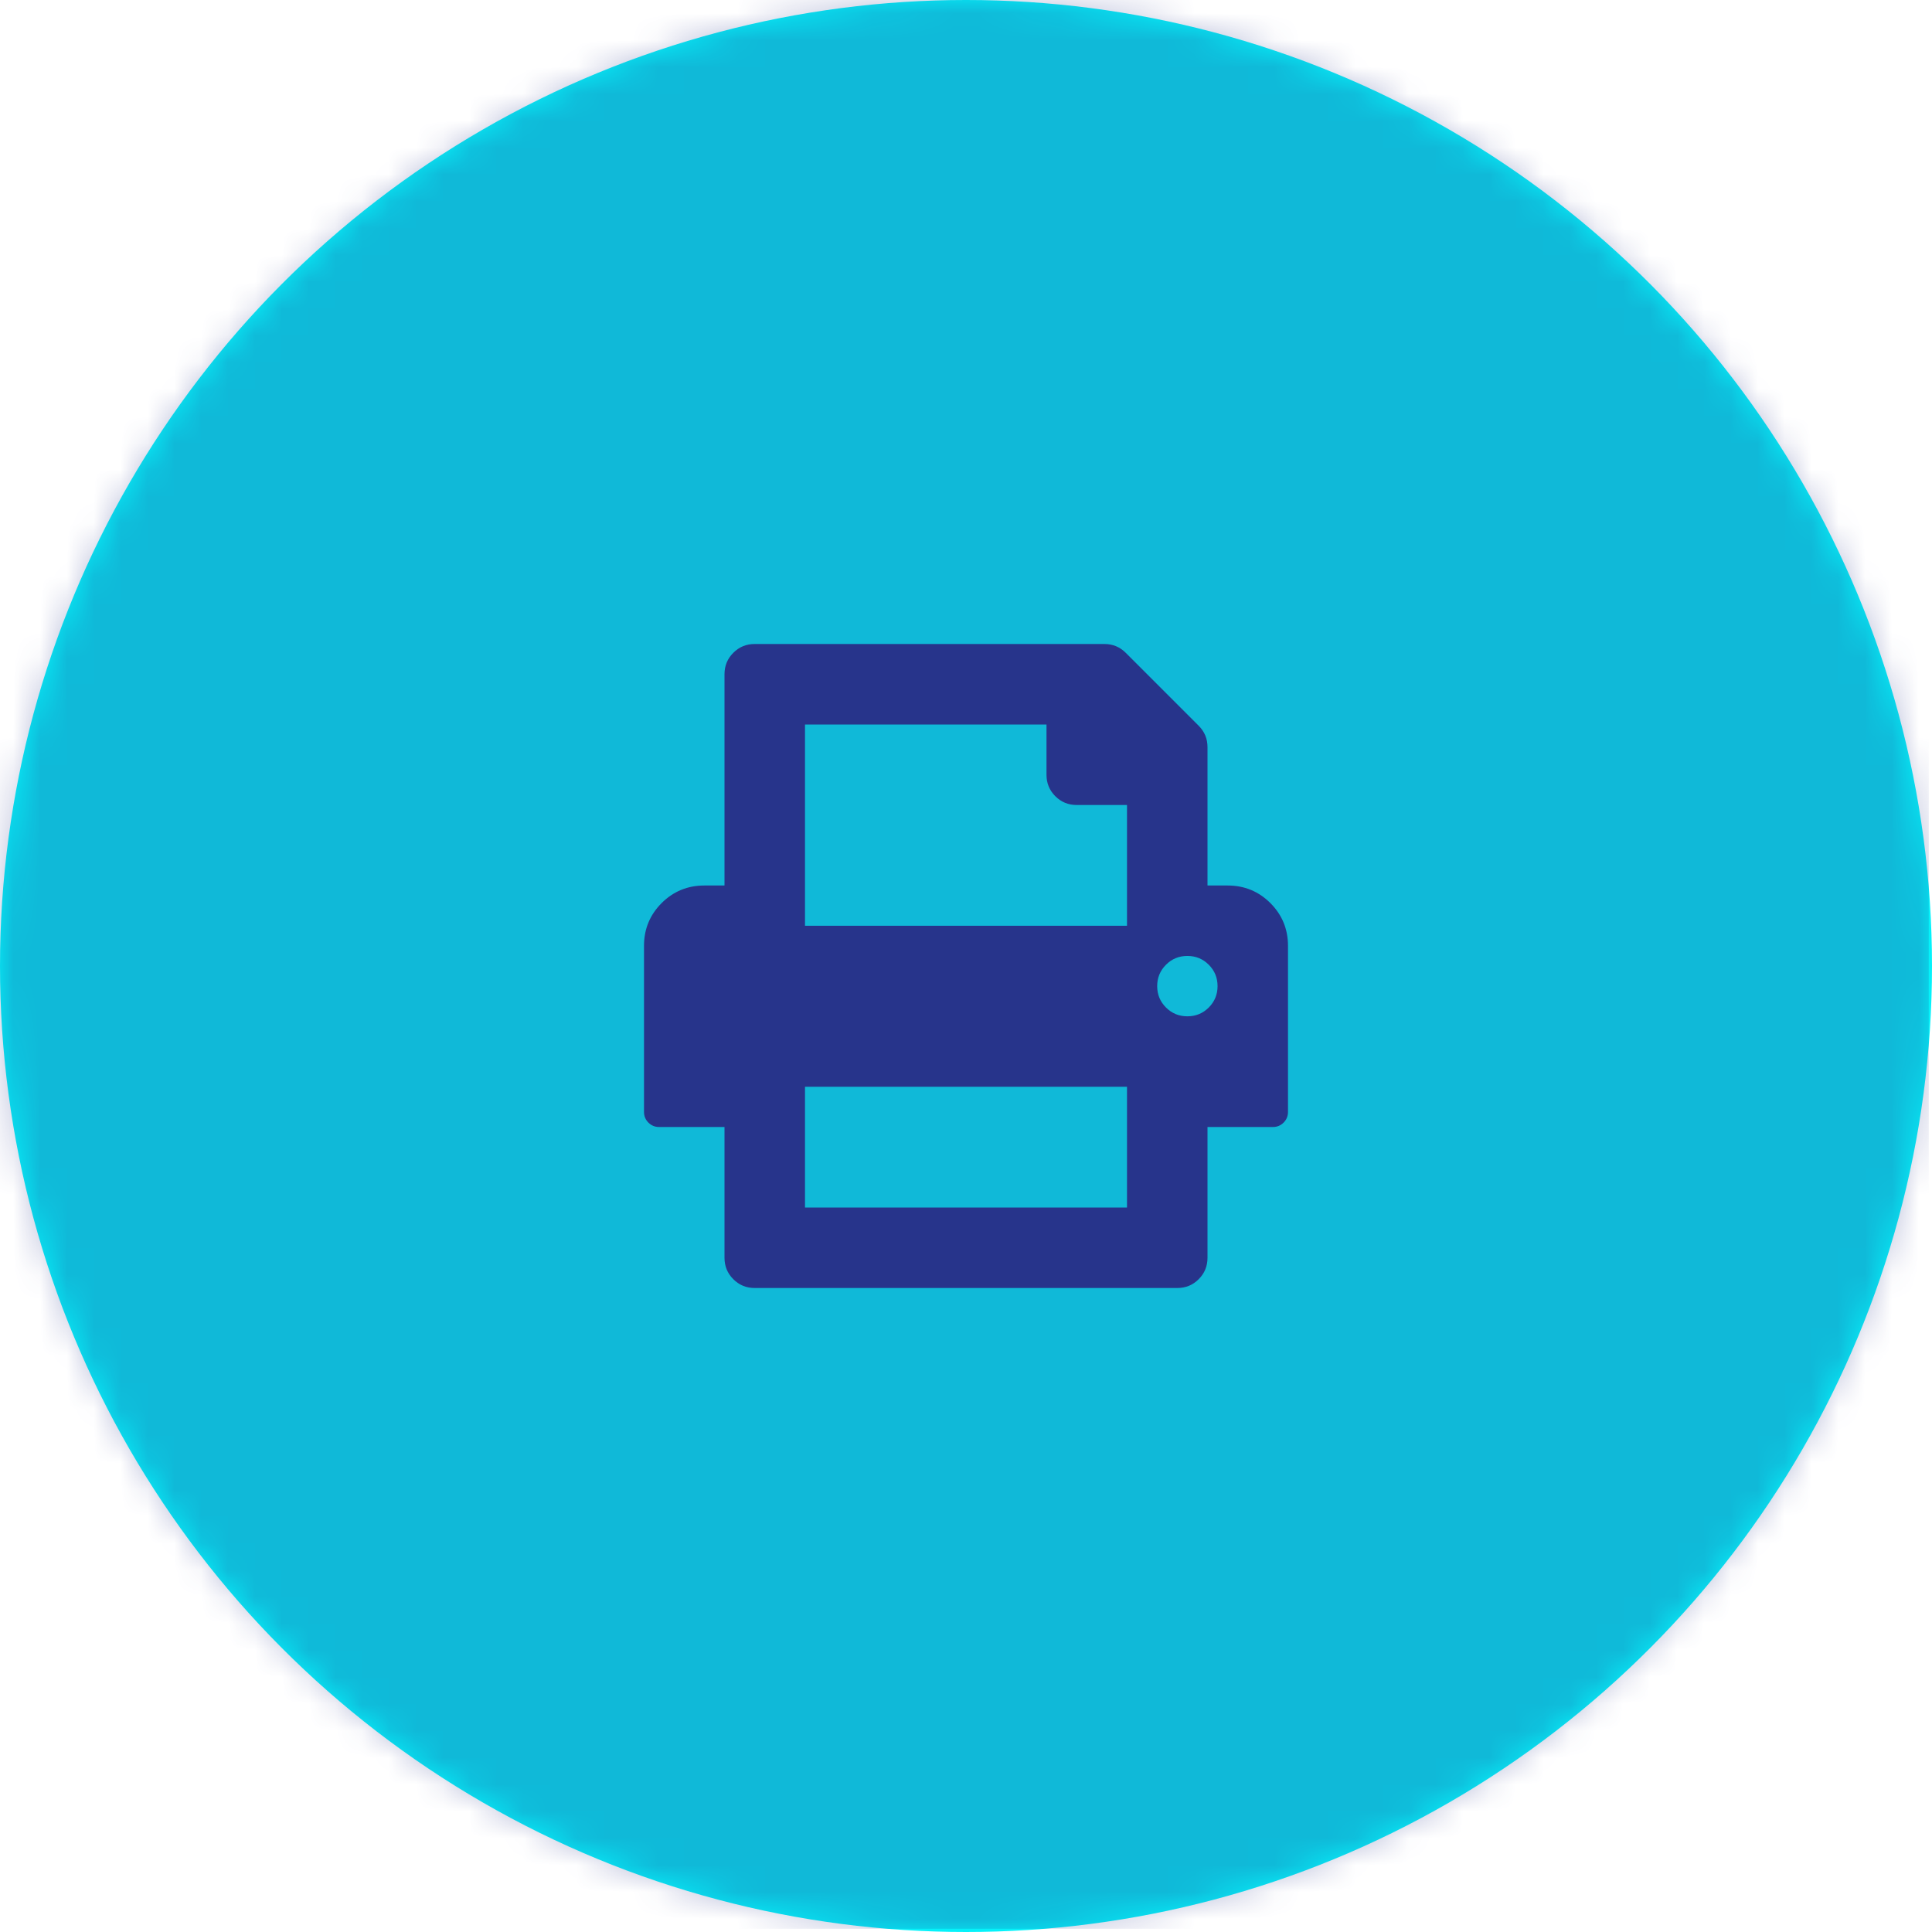 <?xml version="1.0" encoding="UTF-8"?>
<svg width="72px" height="72px" viewBox="0 0 72 72" version="1.1" xmlns="http://www.w3.org/2000/svg" xmlns:xlink="http://www.w3.org/1999/xlink">
    <!-- Generator: sketchtool 49.3 (51167) - http://www.bohemiancoding.com/sketch -->
    <title>3221EC23-78C3-4CE4-9949-0E002E4DF1AB</title>
    <desc>Created with sketchtool.</desc>
    <defs>
        <circle id="path-1" cx="36" cy="36" r="36"></circle>
    </defs>
    <g id="start" stroke="none" stroke-width="1" fill="none" fill-rule="evenodd">
        <g id="Desktop-start" transform="translate(-165, -7287)">
            <g id="sections" transform="translate(0, 917)">
                <g id="section-center" transform="translate(0, 5938)">
                    <g id="04" transform="translate(165, 432)">
                        <g id="icon-print">
                            <g id="circle">
                                <mask id="mask-2" fill="white">
                                    <use xlink:href="#path-1"></use>
                                </mask>
                                <use id="Mask" fill="#05F2FA" xlink:href="#path-1"></use>
                                <g id="colors/primary/30%" mask="url(#mask-2)" fill="#27348B" opacity="0.3">
                                    <g id="colors/primary/100%">
                                        <rect id="base" x="0" y="0" width="71.88" height="71.88"></rect>
                                    </g>
                                </g>
                            </g>
                            <path d="M45.75,33 C46.375,33 46.906,33.219 47.344,33.656 C47.781,34.094 48,34.625 48,35.25 L48,41.438 C48,41.594 47.945,41.727 47.836,41.836 C47.727,41.945 47.594,42 47.438,42 L45,42 L45,46.875 C45,47.187 44.891,47.453 44.672,47.672 C44.453,47.891 44.188,48 43.875,48 L28.125,48 C27.812,48 27.547,47.891 27.328,47.672 C27.109,47.453 27,47.187 27,46.875 L27,42 L24.562,42 C24.406,42 24.273,41.945 24.164,41.836 C24.055,41.727 24,41.594 24,41.438 L24,35.25 C24,34.625 24.219,34.094 24.656,33.656 C25.094,33.219 25.625,33 26.25,33 L27,33 L27,25.125 C27,24.813 27.109,24.547 27.328,24.328 C27.547,24.109 27.812,24 28.125,24 L41.156,24 C41.469,24 41.734,24.109 41.953,24.328 L44.672,27.047 C44.891,27.266 45,27.531 45,27.844 L45,33 L45.75,33 Z M42,45 L42,40.5 L30,40.5 L30,45 L42,45 Z M30,34.5 L42,34.5 L42,30 L40.125,30 C39.812,30 39.547,29.891 39.328,29.672 C39.109,29.453 39,29.188 39,28.875 L39,27 L30,27 L30,34.5 Z M44.25,37.875 C44.562,37.875 44.828,37.766 45.047,37.547 C45.266,37.328 45.375,37.063 45.375,36.75 C45.375,36.438 45.266,36.172 45.047,35.953 C44.828,35.734 44.562,35.625 44.25,35.625 C43.937,35.625 43.672,35.734 43.453,35.953 C43.234,36.172 43.125,36.438 43.125,36.75 C43.125,37.063 43.234,37.328 43.453,37.547 C43.672,37.766 43.937,37.875 44.25,37.875 Z" id="print-" fill="#27348B"></path>
                        </g>
                    </g>
                </g>
            </g>
        </g>
    </g>
</svg>